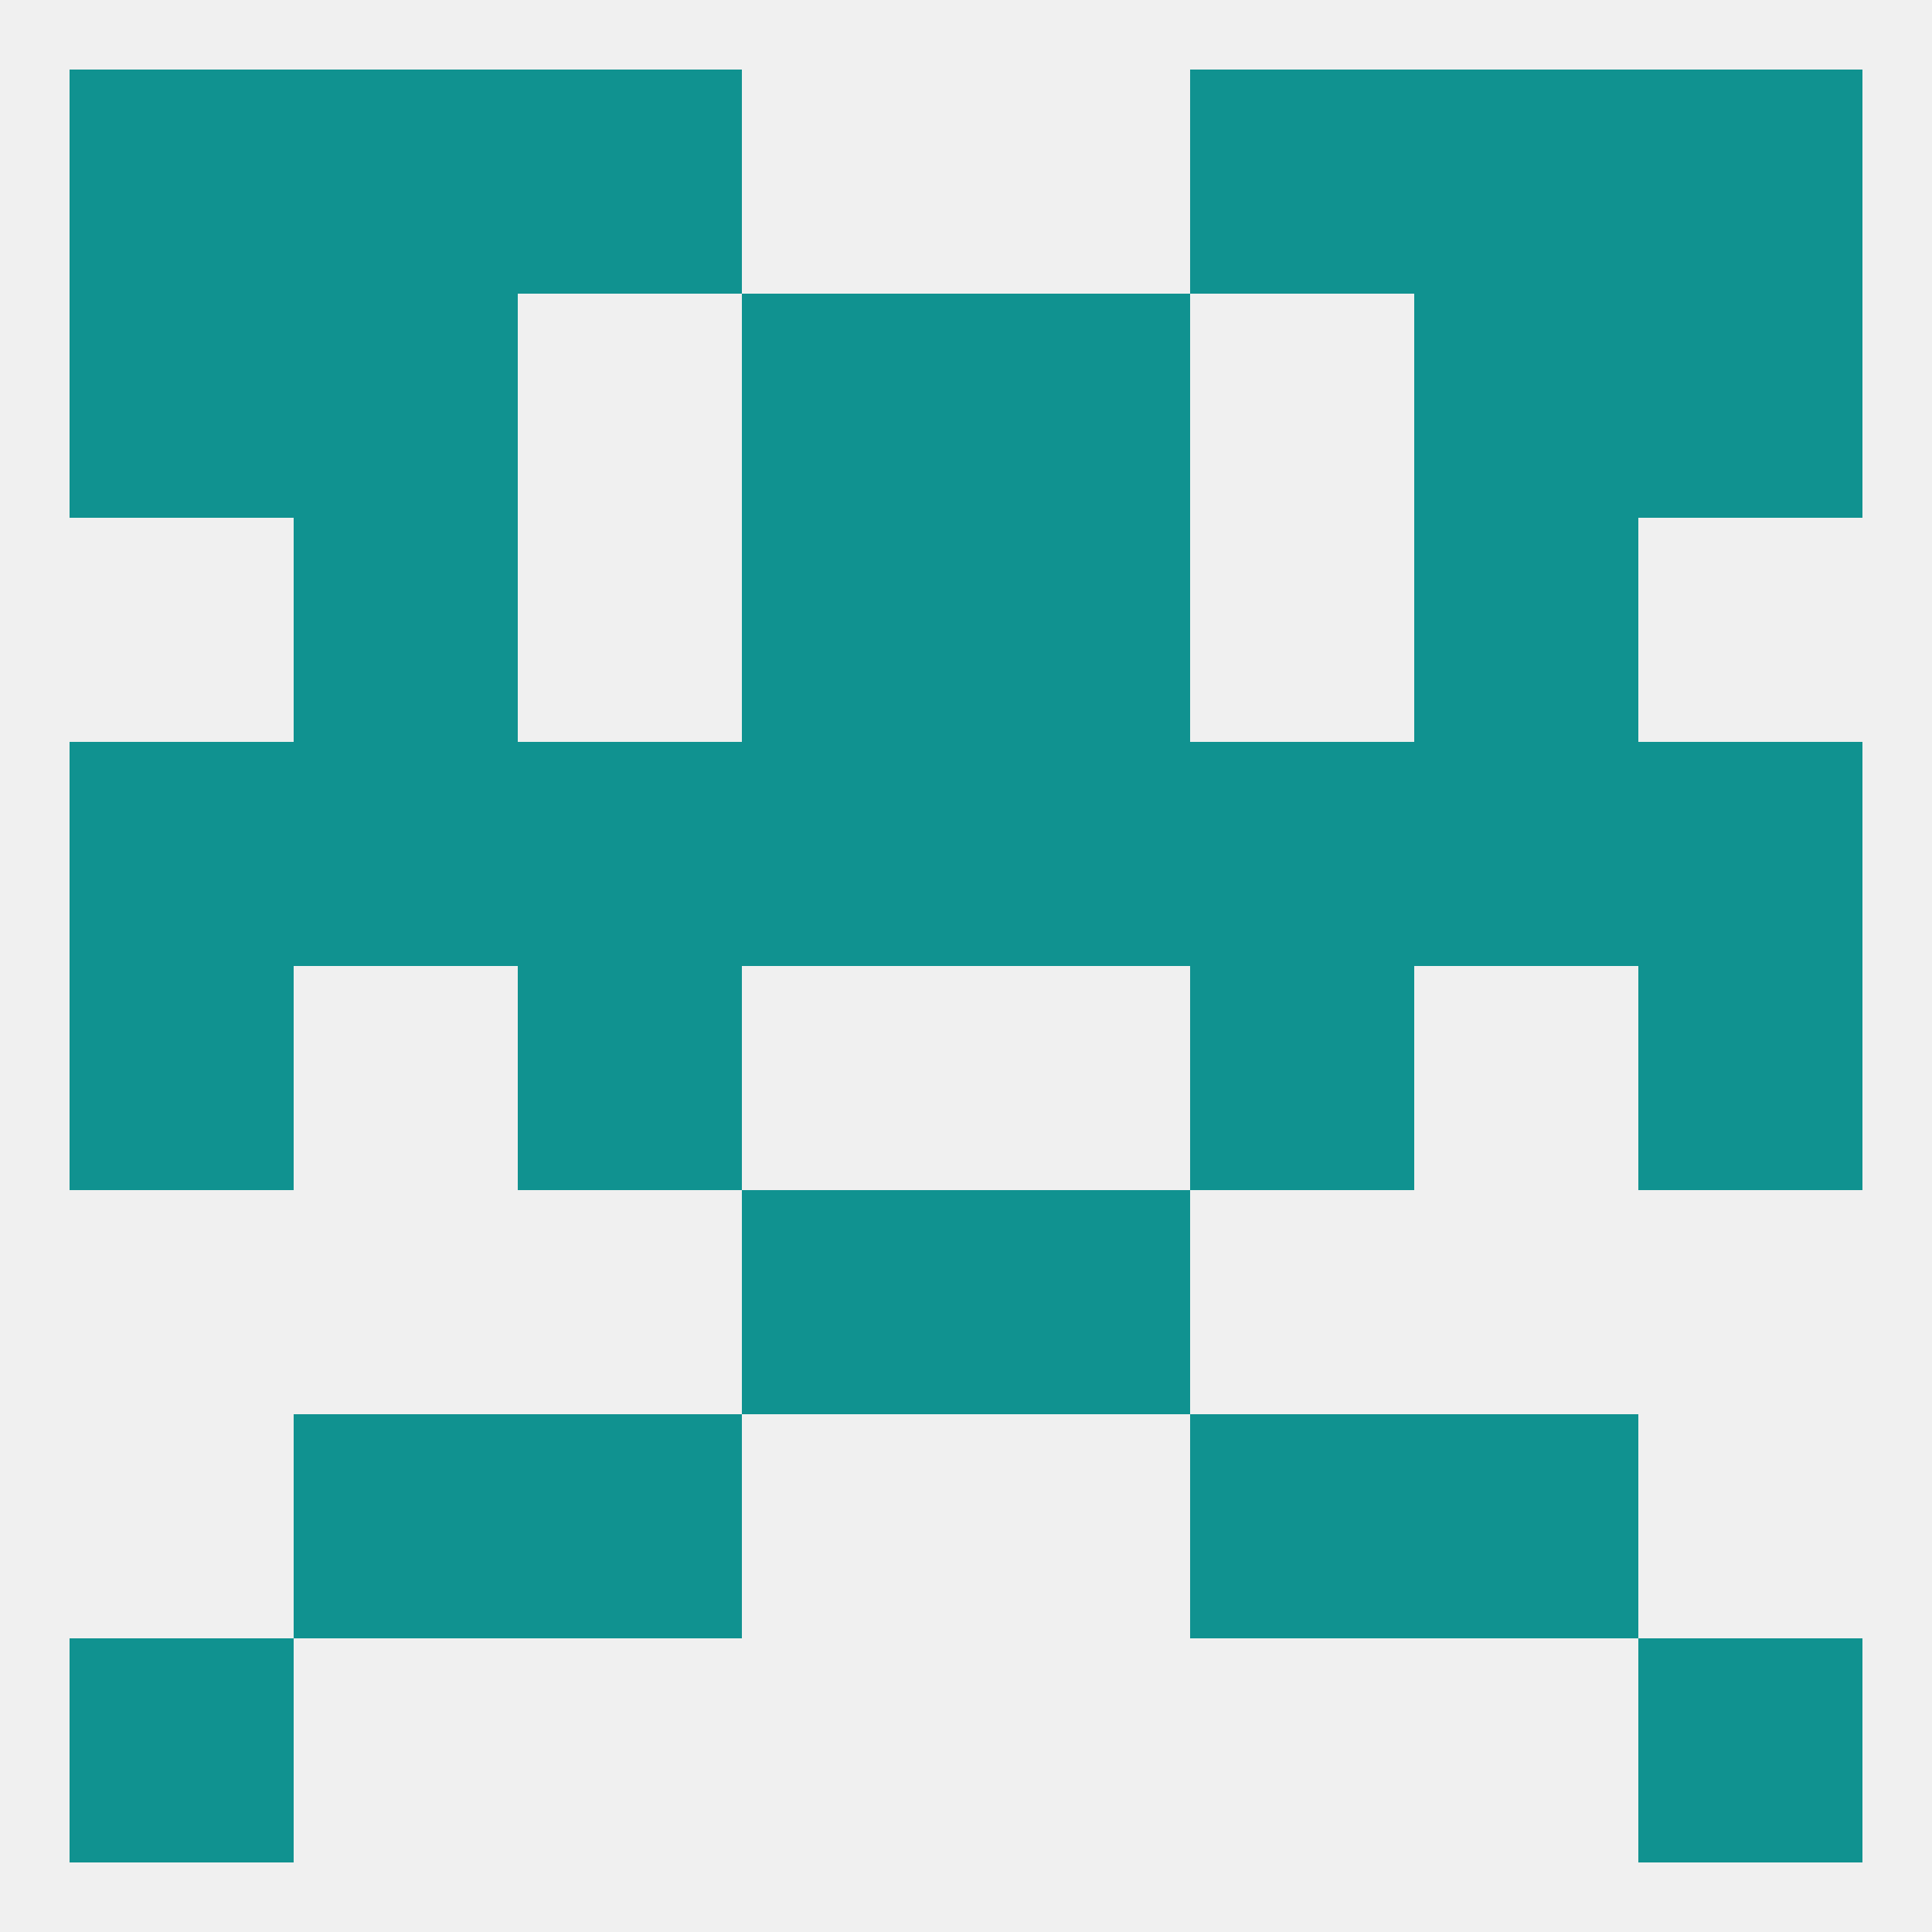 
<!--   <?xml version="1.0"?> -->
<svg version="1.1" baseprofile="full" xmlns="http://www.w3.org/2000/svg" xmlns:xlink="http://www.w3.org/1999/xlink" xmlns:ev="http://www.w3.org/2001/xml-events" width="250" height="250" viewBox="0 0 250 250" >
	<rect width="100%" height="100%" fill="rgba(240,240,240,255)"/>

	<rect x="9" y="96" width="29" height="29" fill="rgba(16,146,144,255)"/>
	<rect x="212" y="96" width="29" height="29" fill="rgba(16,146,144,255)"/>
	<rect x="96" y="96" width="29" height="29" fill="rgba(16,146,144,255)"/>
	<rect x="154" y="96" width="29" height="29" fill="rgba(16,146,144,255)"/>
	<rect x="183" y="96" width="29" height="29" fill="rgba(16,146,144,255)"/>
	<rect x="125" y="96" width="29" height="29" fill="rgba(16,146,144,255)"/>
	<rect x="67" y="96" width="29" height="29" fill="rgba(16,146,144,255)"/>
	<rect x="38" y="96" width="29" height="29" fill="rgba(16,146,144,255)"/>
	<rect x="9" y="125" width="29" height="29" fill="rgba(16,146,144,255)"/>
	<rect x="212" y="125" width="29" height="29" fill="rgba(16,146,144,255)"/>
	<rect x="67" y="125" width="29" height="29" fill="rgba(16,146,144,255)"/>
	<rect x="154" y="125" width="29" height="29" fill="rgba(16,146,144,255)"/>
	<rect x="96" y="154" width="29" height="29" fill="rgba(16,146,144,255)"/>
	<rect x="125" y="154" width="29" height="29" fill="rgba(16,146,144,255)"/>
	<rect x="67" y="183" width="29" height="29" fill="rgba(16,146,144,255)"/>
	<rect x="154" y="183" width="29" height="29" fill="rgba(16,146,144,255)"/>
	<rect x="38" y="183" width="29" height="29" fill="rgba(16,146,144,255)"/>
	<rect x="183" y="183" width="29" height="29" fill="rgba(16,146,144,255)"/>
	<rect x="212" y="212" width="29" height="29" fill="rgba(16,146,144,255)"/>
	<rect x="9" y="212" width="29" height="29" fill="rgba(16,146,144,255)"/>
	<rect x="38" y="9" width="29" height="29" fill="rgba(16,146,144,255)"/>
	<rect x="183" y="9" width="29" height="29" fill="rgba(16,146,144,255)"/>
	<rect x="9" y="9" width="29" height="29" fill="rgba(16,146,144,255)"/>
	<rect x="212" y="9" width="29" height="29" fill="rgba(16,146,144,255)"/>
	<rect x="67" y="9" width="29" height="29" fill="rgba(16,146,144,255)"/>
	<rect x="154" y="9" width="29" height="29" fill="rgba(16,146,144,255)"/>
	<rect x="96" y="38" width="29" height="29" fill="rgba(16,146,144,255)"/>
	<rect x="125" y="38" width="29" height="29" fill="rgba(16,146,144,255)"/>
	<rect x="38" y="38" width="29" height="29" fill="rgba(16,146,144,255)"/>
	<rect x="183" y="38" width="29" height="29" fill="rgba(16,146,144,255)"/>
	<rect x="9" y="38" width="29" height="29" fill="rgba(16,146,144,255)"/>
	<rect x="212" y="38" width="29" height="29" fill="rgba(16,146,144,255)"/>
	<rect x="38" y="67" width="29" height="29" fill="rgba(16,146,144,255)"/>
	<rect x="183" y="67" width="29" height="29" fill="rgba(16,146,144,255)"/>
	<rect x="96" y="67" width="29" height="29" fill="rgba(16,146,144,255)"/>
	<rect x="125" y="67" width="29" height="29" fill="rgba(16,146,144,255)"/>
</svg>